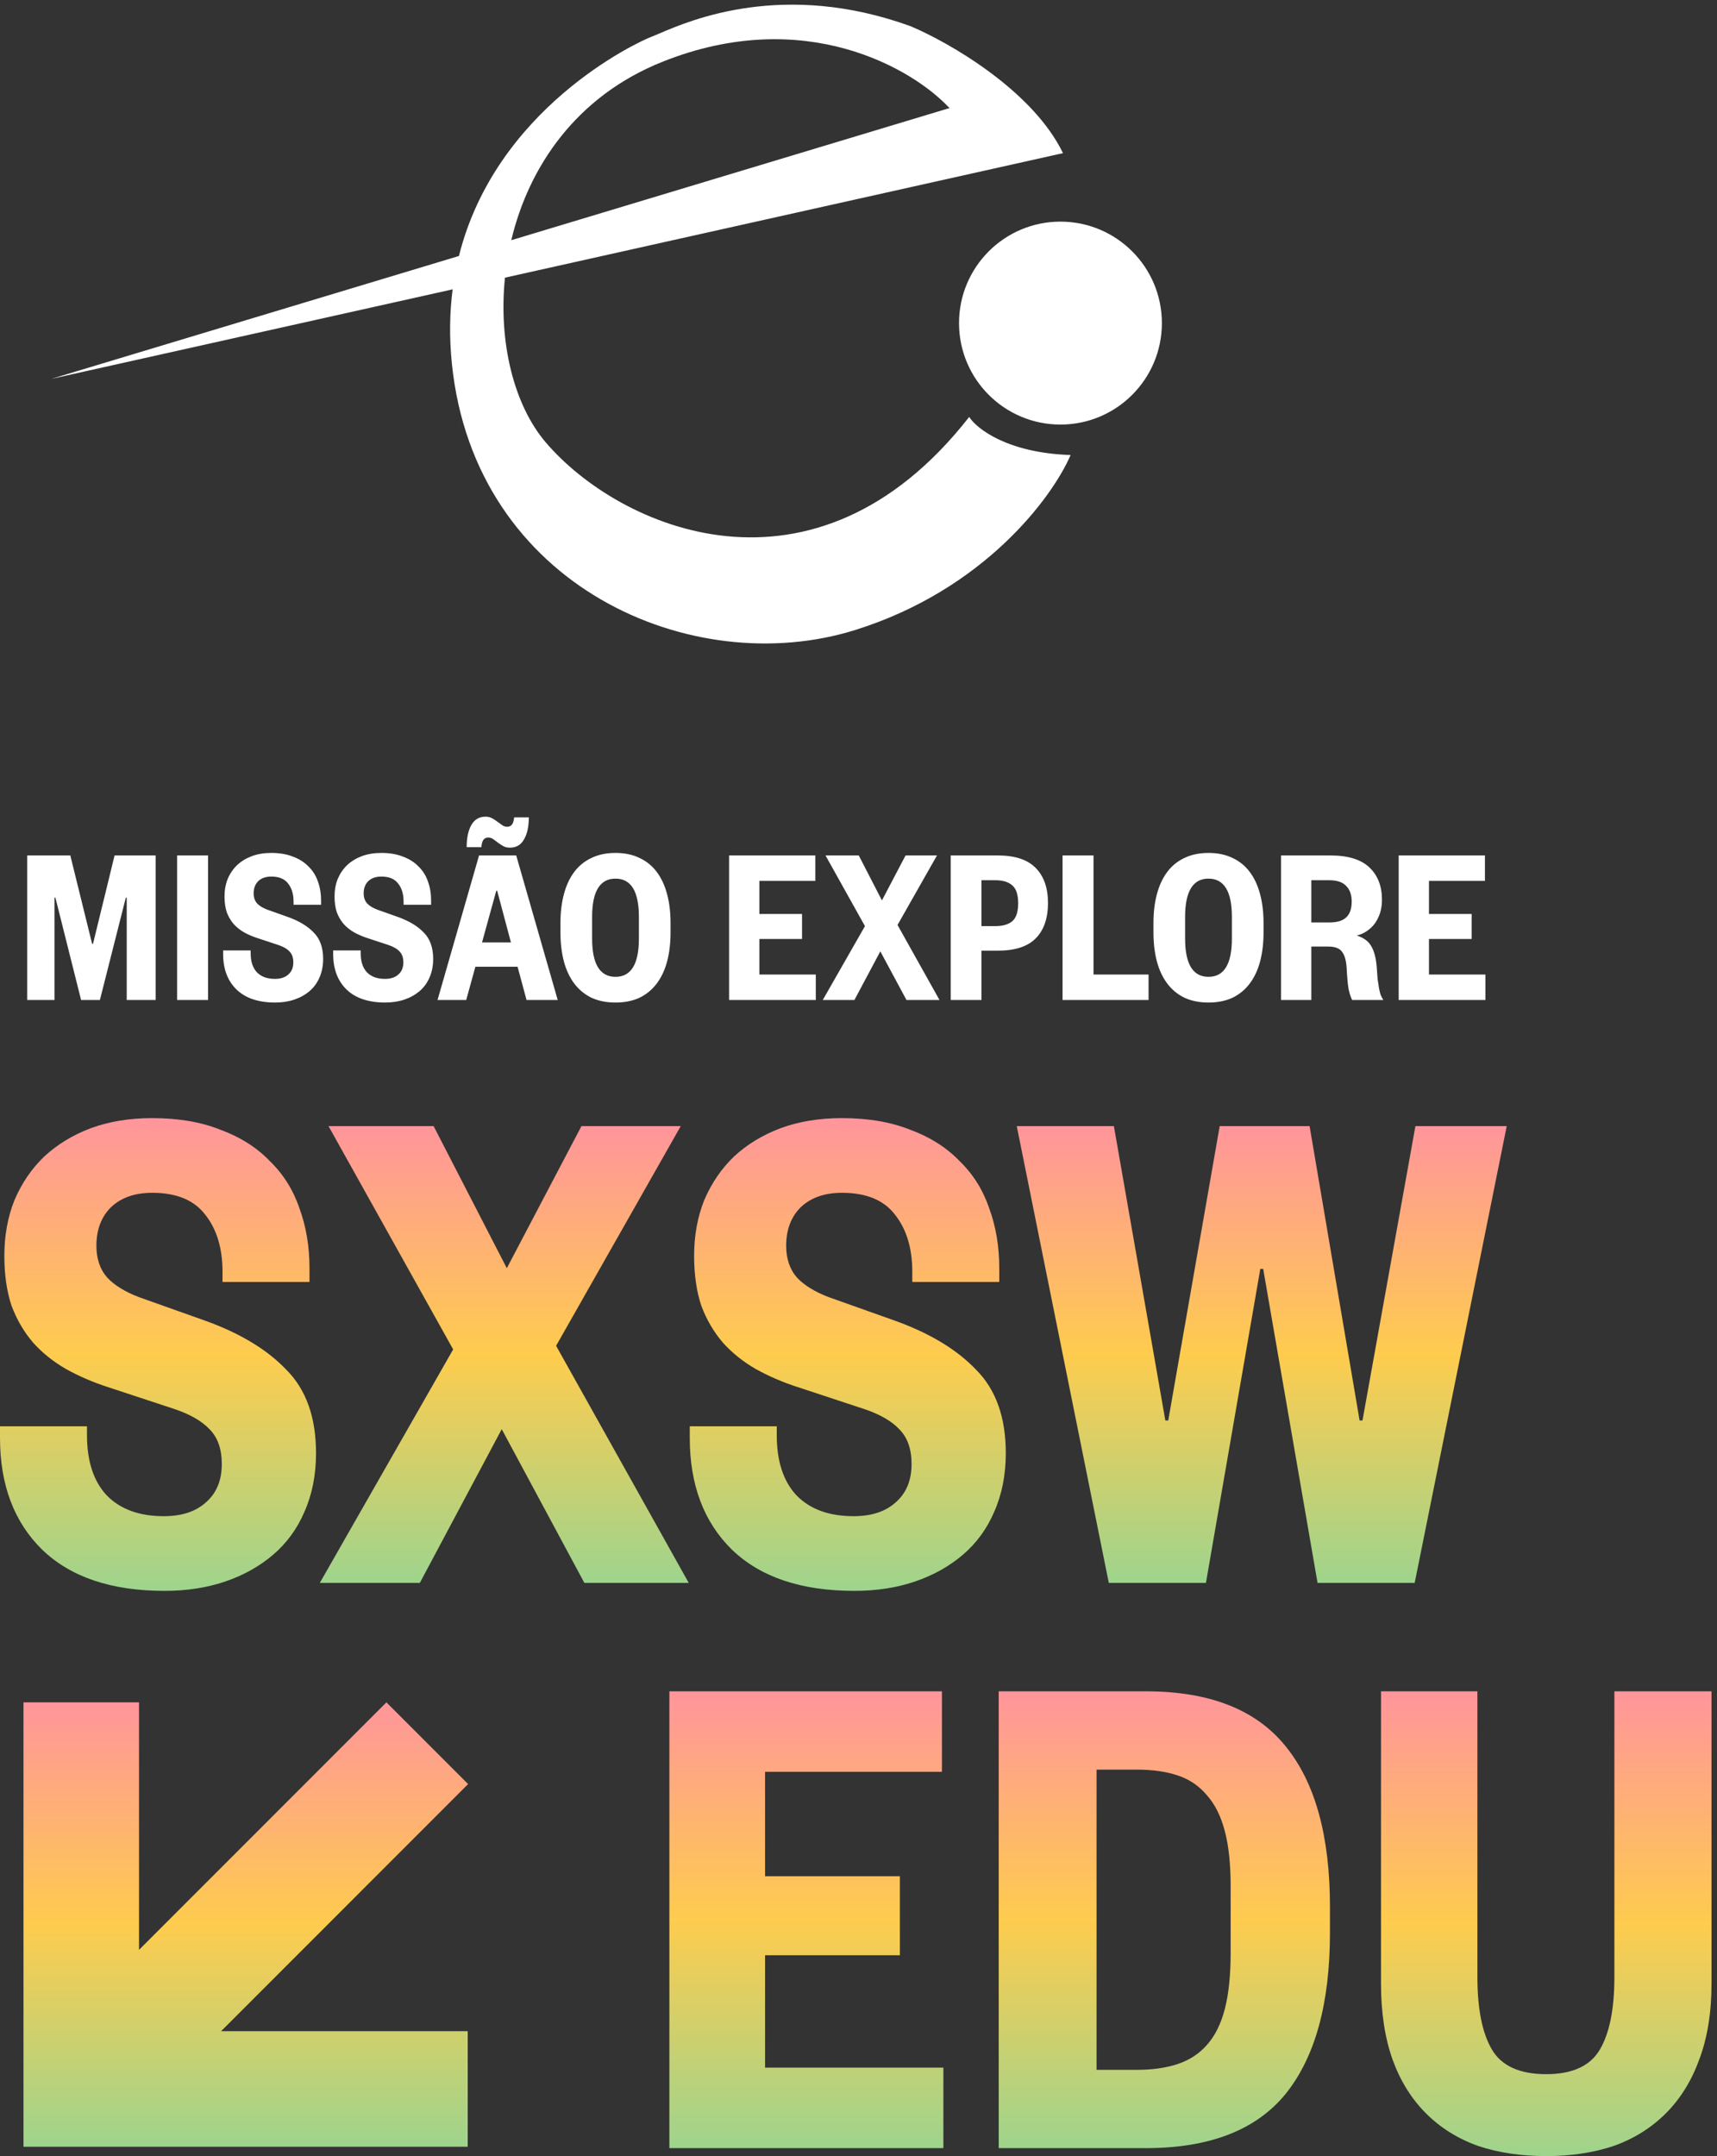 <svg width="286" height="359" viewBox="0 0 286 359" fill="none" xmlns="http://www.w3.org/2000/svg">
<rect x="0" y="0" width="286" height="359" fill="#333333" stroke="none"/>
<g clip-path="url(#clip0_45_1774)">
<path fill-rule="evenodd" clip-rule="evenodd" d="M64.366 283.451L77.974 297.059L36.83 338.203H77.907V357.447H23.156H3.912L3.912 338.203L3.912 283.451H23.156V324.661L64.366 283.451Z" fill="url(#paint0_linear_45_1774)"/>
<path d="M218.137 187.501L226.467 236.518H226.95L235.764 187.501H250.976L235.643 263.563H219.465L210.41 211.285H209.927L200.872 263.563H184.693L169.36 187.501H185.539L194.111 236.518H194.594L203.166 187.501H218.137Z" fill="url(#paint1_linear_45_1774)"/>
<path d="M115.619 209.112C115.619 205.731 116.182 202.633 117.309 199.815C118.517 196.998 120.167 194.584 122.259 192.571C124.432 190.559 127.008 188.99 129.986 187.863C133.045 186.736 136.466 186.173 140.249 186.173C144.595 186.173 148.378 186.817 151.597 188.104C154.897 189.312 157.634 191.042 159.807 193.296C162.061 195.469 163.711 198.085 164.757 201.144C165.884 204.202 166.448 207.542 166.448 211.164V213.458H151.96V211.768C151.96 207.824 150.994 204.645 149.062 202.23C147.211 199.815 144.273 198.608 140.249 198.608C137.351 198.608 135.057 199.413 133.367 201.023C131.757 202.633 130.952 204.766 130.952 207.422C130.952 209.595 131.556 211.366 132.763 212.734C133.97 214.022 135.741 215.108 138.075 215.994L148.941 219.857C154.817 221.95 159.365 224.687 162.584 228.067C165.884 231.367 167.534 235.995 167.534 241.951C167.534 245.573 166.89 248.833 165.602 251.731C164.395 254.548 162.665 256.922 160.411 258.854C158.157 260.786 155.501 262.275 152.443 263.321C149.384 264.367 146.003 264.891 142.301 264.891C133.447 264.891 126.646 262.597 121.897 258.009C117.229 253.421 114.895 247.223 114.895 239.416V237.484H129.383V238.933C129.383 243.279 130.469 246.62 132.642 248.954C134.896 251.288 138.075 252.455 142.18 252.455C145.158 252.455 147.492 251.691 149.183 250.161C150.954 248.632 151.839 246.499 151.839 243.762C151.839 241.267 151.155 239.335 149.786 237.967C148.499 236.599 146.527 235.472 143.871 234.587L132.884 230.965C130.389 230.16 128.054 229.154 125.881 227.946C123.789 226.739 121.978 225.29 120.448 223.6C118.919 221.829 117.712 219.777 116.826 217.443C116.021 215.028 115.619 212.251 115.619 209.112Z" fill="url(#paint2_linear_45_1774)"/>
<path d="M92.629 224.083L114.723 263.563H97.337L83.574 237.967L69.931 263.563H53.27L75.484 224.687L54.718 187.501H72.225L84.419 211.164L96.854 187.501H113.395L92.629 224.083Z" fill="url(#paint3_linear_45_1774)"/>
<path d="M0.724 209.112C0.724 205.731 1.288 202.633 2.415 199.815C3.622 196.998 5.272 194.584 7.365 192.571C9.538 190.559 12.114 188.99 15.092 187.863C18.15 186.736 21.571 186.173 25.354 186.173C29.7 186.173 33.483 186.817 36.703 188.104C40.003 189.312 42.74 191.042 44.913 193.296C47.166 195.469 48.816 198.085 49.863 201.144C50.99 204.202 51.553 207.542 51.553 211.164V213.458H37.065V211.768C37.065 207.824 36.099 204.645 34.167 202.23C32.316 199.815 29.378 198.608 25.354 198.608C22.456 198.608 20.162 199.413 18.472 201.023C16.862 202.633 16.058 204.766 16.058 207.422C16.058 209.595 16.661 211.366 17.869 212.734C19.076 214.022 20.847 215.108 23.181 215.994L34.047 219.857C39.922 221.95 44.47 224.687 47.69 228.067C50.99 231.367 52.64 235.995 52.64 241.951C52.64 245.573 51.996 248.833 50.708 251.731C49.501 254.548 47.77 256.922 45.516 258.854C43.263 260.786 40.607 262.275 37.548 263.321C34.489 264.367 31.109 264.891 27.406 264.891C18.553 264.891 11.751 262.597 7.003 258.009C2.334 253.421 0 247.223 0 239.416V237.484H14.488V238.933C14.488 243.279 15.575 246.62 17.748 248.954C20.002 251.288 23.181 252.455 27.286 252.455C30.264 252.455 32.598 251.691 34.288 250.161C36.059 248.632 36.944 246.499 36.944 243.762C36.944 241.267 36.26 239.335 34.892 237.967C33.604 236.599 31.632 235.472 28.976 234.587L17.989 230.965C15.494 230.16 13.16 229.154 10.987 227.946C8.894 226.739 7.083 225.29 5.554 223.6C4.024 221.829 2.817 219.777 1.932 217.443C1.127 215.028 0.724 212.251 0.724 209.112Z" fill="url(#paint4_linear_45_1774)"/>
<path d="M257.56 359.005C253.374 359.005 249.591 358.442 246.211 357.315C242.83 356.107 239.933 354.296 237.518 351.882C235.104 349.467 233.252 346.489 231.964 342.947C230.677 339.325 230.033 335.1 230.033 330.27V281.615H246.09V329.184C246.09 334.496 246.895 338.521 248.505 341.257C250.115 343.994 253.133 345.362 257.56 345.362C261.906 345.362 264.884 343.994 266.494 341.257C268.104 338.521 268.909 334.496 268.909 329.184V281.615H285.087V330.27C285.087 335.1 284.403 339.325 283.035 342.947C281.747 346.489 279.896 349.467 277.481 351.882C275.066 354.296 272.169 356.107 268.788 357.315C265.408 358.442 261.665 359.005 257.56 359.005Z" fill="url(#paint5_linear_45_1774)"/>
<path d="M189.414 344.638C191.989 344.638 194.243 344.316 196.175 343.672C198.106 343.028 199.716 341.982 201.004 340.533C202.372 339.004 203.378 336.991 204.022 334.496C204.666 332.001 204.988 328.902 204.988 325.2V314.092C204.988 310.39 204.666 307.331 204.022 304.917C203.378 302.421 202.372 300.409 201.004 298.88C199.716 297.351 198.106 296.264 196.175 295.62C194.243 294.976 191.989 294.654 189.414 294.654H182.653V344.638H189.414ZM166.354 281.615H190.862C201.487 281.615 209.254 284.674 214.164 290.791C219.074 296.827 221.529 305.721 221.529 317.473V321.819C221.529 333.571 219.074 342.505 214.164 348.622C209.254 354.659 201.487 357.677 190.862 357.677H166.354V281.615Z" fill="url(#paint6_linear_45_1774)"/>
<path d="M157.137 357.677H111.5V281.615H156.896V295.016H127.437V312.402H149.893V325.562H127.437V344.276H157.137V357.677Z" fill="url(#paint7_linear_45_1774)"/>
<path d="M13.508 166.507L9.229 149.468H9.076V166.507H4.529V142.438H11.712L15.341 157.147H15.494L19.085 142.438H25.924V166.507H21.11V149.468H20.957L16.64 166.507H13.508ZM34.656 142.438V166.507H29.498V142.438H34.656ZM37.397 149.277C37.397 148.207 37.575 147.227 37.932 146.335C38.314 145.444 38.836 144.68 39.498 144.043C40.186 143.406 41.001 142.909 41.944 142.553C42.911 142.196 43.994 142.018 45.191 142.018C46.566 142.018 47.764 142.222 48.782 142.629C49.827 143.011 50.693 143.559 51.38 144.272C52.093 144.96 52.616 145.787 52.947 146.755C53.303 147.723 53.481 148.78 53.481 149.926V150.652H48.897V150.117C48.897 148.869 48.591 147.863 47.98 147.099C47.394 146.335 46.465 145.953 45.191 145.953C44.274 145.953 43.548 146.208 43.013 146.717C42.504 147.227 42.249 147.901 42.249 148.742C42.249 149.43 42.44 149.99 42.822 150.423C43.204 150.831 43.765 151.174 44.503 151.455L47.942 152.677C49.801 153.339 51.24 154.205 52.259 155.275C53.303 156.319 53.825 157.784 53.825 159.669C53.825 160.815 53.622 161.846 53.214 162.763C52.832 163.655 52.285 164.406 51.571 165.017C50.858 165.629 50.018 166.1 49.05 166.431C48.082 166.762 47.012 166.928 45.841 166.928C43.039 166.928 40.887 166.202 39.384 164.75C37.907 163.298 37.168 161.337 37.168 158.866V158.255H41.753V158.714C41.753 160.089 42.096 161.146 42.784 161.885C43.497 162.623 44.503 162.992 45.802 162.992C46.745 162.992 47.483 162.75 48.018 162.267C48.579 161.783 48.859 161.108 48.859 160.242C48.859 159.452 48.642 158.841 48.209 158.408C47.802 157.975 47.178 157.618 46.337 157.338L42.861 156.192C42.071 155.937 41.332 155.619 40.645 155.237C39.983 154.855 39.409 154.396 38.925 153.861C38.441 153.301 38.059 152.652 37.779 151.913C37.525 151.149 37.397 150.27 37.397 149.277ZM55.725 149.277C55.725 148.207 55.904 147.227 56.26 146.335C56.642 145.444 57.164 144.68 57.827 144.043C58.514 143.406 59.329 142.909 60.272 142.553C61.239 142.196 62.322 142.018 63.519 142.018C64.894 142.018 66.091 142.222 67.11 142.629C68.155 143.011 69.02 143.559 69.708 144.272C70.421 144.96 70.944 145.787 71.275 146.755C71.631 147.723 71.809 148.78 71.809 149.926V150.652H67.225V150.117C67.225 148.869 66.919 147.863 66.308 147.099C65.722 146.335 64.793 145.953 63.519 145.953C62.602 145.953 61.876 146.208 61.341 146.717C60.832 147.227 60.577 147.901 60.577 148.742C60.577 149.43 60.768 149.99 61.15 150.423C61.532 150.831 62.093 151.174 62.831 151.455L66.27 152.677C68.129 153.339 69.568 154.205 70.587 155.275C71.631 156.319 72.153 157.784 72.153 159.669C72.153 160.815 71.95 161.846 71.542 162.763C71.16 163.655 70.612 164.406 69.899 165.017C69.186 165.629 68.346 166.1 67.378 166.431C66.41 166.762 65.34 166.928 64.168 166.928C61.367 166.928 59.215 166.202 57.712 164.75C56.235 163.298 55.496 161.337 55.496 158.866V158.255H60.081V158.714C60.081 160.089 60.424 161.146 61.112 161.885C61.825 162.623 62.831 162.992 64.13 162.992C65.073 162.992 65.811 162.75 66.346 162.267C66.906 161.783 67.187 161.108 67.187 160.242C67.187 159.452 66.97 158.841 66.537 158.408C66.13 157.975 65.506 157.618 64.665 157.338L61.188 156.192C60.399 155.937 59.66 155.619 58.973 155.237C58.31 154.855 57.737 154.396 57.253 153.861C56.77 153.301 56.387 152.652 56.107 151.913C55.852 151.149 55.725 150.27 55.725 149.277ZM85.985 142.438L92.9 166.507H87.704L86.214 160.968H79.184L77.656 166.507H72.88L79.796 142.438H85.985ZM80.292 156.918H85.106L82.814 148.322H82.661L80.292 156.918ZM77.733 141.063C77.733 139.535 77.987 138.312 78.497 137.395C79.031 136.453 79.821 135.982 80.865 135.982C81.298 135.982 81.668 136.071 81.973 136.249C82.304 136.427 82.597 136.618 82.852 136.822C83.132 137.026 83.4 137.217 83.654 137.395C83.909 137.573 84.189 137.663 84.495 137.663C84.8 137.663 85.055 137.548 85.259 137.319C85.463 137.064 85.59 136.656 85.641 136.096H88.086C88.086 137.624 87.819 138.847 87.284 139.764C86.774 140.681 85.998 141.139 84.953 141.139C84.495 141.139 84.113 141.05 83.807 140.872C83.501 140.693 83.209 140.502 82.928 140.299C82.674 140.095 82.419 139.904 82.164 139.726C81.909 139.547 81.629 139.458 81.324 139.458C80.967 139.458 80.7 139.586 80.521 139.84C80.343 140.069 80.228 140.477 80.178 141.063H77.733ZM111.693 155.237C111.693 157.02 111.502 158.637 111.12 160.089C110.738 161.515 110.165 162.738 109.401 163.757C108.637 164.775 107.682 165.565 106.536 166.125C105.389 166.66 104.052 166.928 102.524 166.928C100.996 166.928 99.659 166.66 98.512 166.125C97.366 165.565 96.411 164.775 95.647 163.757C94.883 162.738 94.31 161.515 93.928 160.089C93.546 158.637 93.355 157.02 93.355 155.237V153.709C93.355 151.926 93.546 150.321 93.928 148.895C94.31 147.443 94.883 146.208 95.647 145.189C96.411 144.17 97.366 143.393 98.512 142.858C99.659 142.298 100.996 142.018 102.524 142.018C104.052 142.018 105.389 142.298 106.536 142.858C107.682 143.393 108.637 144.17 109.401 145.189C110.165 146.208 110.738 147.443 111.12 148.895C111.502 150.321 111.693 151.926 111.693 153.709V155.237ZM106.421 152.677C106.421 148.424 105.122 146.297 102.524 146.297C99.926 146.297 98.627 148.424 98.627 152.677V156.268C98.627 160.522 99.926 162.649 102.524 162.649C105.122 162.649 106.421 160.522 106.421 156.268V152.677ZM135.887 166.507H121.446V142.438H135.811V146.679H126.489V152.18H133.595V156.345H126.489V162.267H135.887V166.507ZM149.501 154.014L156.492 166.507H150.991L146.636 158.408L142.318 166.507H137.046L144.076 154.205L137.505 142.438H143.044L146.903 149.926L150.838 142.438H156.072L149.501 154.014ZM165.774 154.205C167.048 154.205 168.003 153.925 168.64 153.365C169.277 152.804 169.595 151.811 169.595 150.385C169.595 148.984 169.277 148.003 168.64 147.443C168.003 146.857 167.048 146.564 165.774 146.564H163.482V154.205H165.774ZM163.482 166.507H158.363V142.438H166.195C169.047 142.438 171.149 143.126 172.499 144.501C173.874 145.877 174.562 147.825 174.562 150.347C174.562 152.919 173.874 154.893 172.499 156.268C171.149 157.618 169.047 158.293 166.195 158.293H163.482V166.507ZM182.147 142.438V162.267H191.316V166.507H176.989V142.438H182.147ZM210.468 155.237C210.468 157.02 210.277 158.637 209.895 160.089C209.513 161.515 208.94 162.738 208.176 163.757C207.412 164.775 206.457 165.565 205.31 166.125C204.164 166.66 202.827 166.928 201.299 166.928C199.771 166.928 198.433 166.66 197.287 166.125C196.141 165.565 195.186 164.775 194.422 163.757C193.658 162.738 193.085 161.515 192.703 160.089C192.321 158.637 192.13 157.02 192.13 155.237V153.709C192.13 151.926 192.321 150.321 192.703 148.895C193.085 147.443 193.658 146.208 194.422 145.189C195.186 144.17 196.141 143.393 197.287 142.858C198.433 142.298 199.771 142.018 201.299 142.018C202.827 142.018 204.164 142.298 205.31 142.858C206.457 143.393 207.412 144.17 208.176 145.189C208.94 146.208 209.513 147.443 209.895 148.895C210.277 150.321 210.468 151.926 210.468 153.709V155.237ZM205.196 152.677C205.196 148.424 203.897 146.297 201.299 146.297C198.701 146.297 197.402 148.424 197.402 152.677V156.268C197.402 160.522 198.701 162.649 201.299 162.649C203.897 162.649 205.196 160.522 205.196 156.268V152.677ZM225.227 166.507C224.973 165.998 224.769 165.361 224.616 164.597C224.489 163.808 224.387 162.661 224.31 161.159C224.234 159.936 223.979 159.045 223.546 158.484C223.139 157.898 222.362 157.606 221.216 157.606H218.427V166.507H213.384V142.438H221.598C224.527 142.438 226.692 143.1 228.093 144.425C229.494 145.749 230.194 147.545 230.194 149.812C230.194 150.652 230.079 151.416 229.85 152.104C229.621 152.766 229.315 153.352 228.933 153.861C228.551 154.345 228.106 154.753 227.596 155.084C227.087 155.415 226.552 155.644 225.992 155.772C227.138 156.128 227.94 156.714 228.398 157.529C228.882 158.319 229.188 159.452 229.315 160.929C229.366 161.744 229.417 162.445 229.468 163.031C229.545 163.591 229.621 164.088 229.697 164.521C229.774 164.928 229.863 165.297 229.965 165.629C230.092 165.934 230.245 166.227 230.423 166.507H225.227ZM221.407 153.594C222.706 153.594 223.648 153.314 224.234 152.754C224.845 152.193 225.151 151.314 225.151 150.117C225.151 148.997 224.845 148.131 224.234 147.519C223.648 146.883 222.706 146.564 221.407 146.564H218.427V153.594H221.407ZM247.422 166.507H232.98V142.438H247.345V146.679H238.023V152.18H245.13V156.345H238.023V162.267H247.422V166.507Z" fill="white"/>
<path fill-rule="evenodd" clip-rule="evenodd" d="M178.33 75.763C167.855 75.425 162.702 71.398 161.435 69.427C135.67 102.372 103.147 88.011 90.898 73.651C85.62 67.463 83.008 57.039 84.111 46.234L177.062 25.5C171.994 15.025 158.056 7.056 151.72 4.381C130.578 -3.307 115.034 3.349 109.862 5.563C109.351 5.781 108.942 5.957 108.638 6.071C105.862 7.112 82.571 18.125 76.444 42.623L8.535 63.091L75.395 48.178C74.898 52.012 74.818 56.135 75.27 60.557C79.072 97.726 115.396 113.354 142.428 104.906C164.053 98.148 175.373 82.661 178.33 75.763ZM85.164 39.995L158.237 17.97L158.056 17.897C152.002 11.421 133.98 0.833 110.327 10.294C95.948 16.046 88.062 27.793 85.164 39.995ZM193.535 53.799C193.535 63.13 185.971 70.694 176.64 70.694C167.309 70.694 159.745 63.13 159.745 53.799C159.745 44.468 167.309 36.904 176.64 36.904C185.971 36.904 193.535 44.468 193.535 53.799Z" fill="white"/>
</g>
<defs>
<linearGradient id="paint0_linear_45_1774" x1="40.943" y1="283.451" x2="40.943" y2="357.447" gradientUnits="userSpaceOnUse">
<stop stop-color="#FF959B"/>
<stop offset="0.5" stop-color="#FECC4E"/>
<stop offset="1" stop-color="#9ED48D"/>
</linearGradient>
<linearGradient id="paint1_linear_45_1774" x1="210.168" y1="187.501" x2="210.168" y2="263.563" gradientUnits="userSpaceOnUse">
<stop stop-color="#FF959B"/>
<stop offset="0.5" stop-color="#FECC4E"/>
<stop offset="1" stop-color="#9ED48D"/>
</linearGradient>
<linearGradient id="paint2_linear_45_1774" x1="141.214" y1="186.173" x2="141.214" y2="264.891" gradientUnits="userSpaceOnUse">
<stop stop-color="#FF959B"/>
<stop offset="0.5" stop-color="#FECC4E"/>
<stop offset="1" stop-color="#9ED48D"/>
</linearGradient>
<linearGradient id="paint3_linear_45_1774" x1="83.996" y1="187.501" x2="83.996" y2="263.563" gradientUnits="userSpaceOnUse">
<stop stop-color="#FF959B"/>
<stop offset="0.5" stop-color="#FECC4E"/>
<stop offset="1" stop-color="#9ED48D"/>
</linearGradient>
<linearGradient id="paint4_linear_45_1774" x1="26.32" y1="186.173" x2="26.32" y2="264.891" gradientUnits="userSpaceOnUse">
<stop stop-color="#FF959B"/>
<stop offset="0.5" stop-color="#FECC4E"/>
<stop offset="1" stop-color="#9ED48D"/>
</linearGradient>
<linearGradient id="paint5_linear_45_1774" x1="257.56" y1="281.615" x2="257.56" y2="359.005" gradientUnits="userSpaceOnUse">
<stop stop-color="#FF959B"/>
<stop offset="0.5" stop-color="#FECC4E"/>
<stop offset="1" stop-color="#9ED48D"/>
</linearGradient>
<linearGradient id="paint6_linear_45_1774" x1="193.941" y1="281.615" x2="193.941" y2="357.677" gradientUnits="userSpaceOnUse">
<stop stop-color="#FF959B"/>
<stop offset="0.5" stop-color="#FECC4E"/>
<stop offset="1" stop-color="#9ED48D"/>
</linearGradient>
<linearGradient id="paint7_linear_45_1774" x1="134.319" y1="281.615" x2="134.319" y2="357.677" gradientUnits="userSpaceOnUse">
<stop stop-color="#FF959B"/>
<stop offset="0.5" stop-color="#FECC4E"/>
<stop offset="1" stop-color="#9ED48D"/>
</linearGradient>
<clipPath id="clip0_45_1774">
<rect width="286" height="359" fill="white"/>
</clipPath>
</defs>
</svg>
